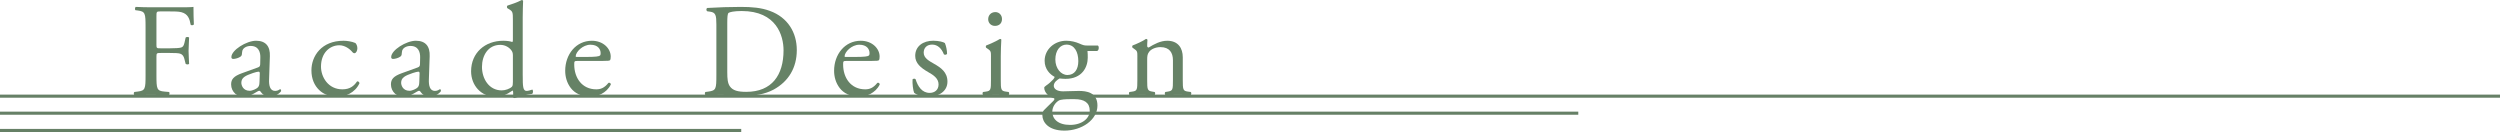<?xml version="1.0" encoding="UTF-8"?>
<svg id="_レイヤー_2" data-name="レイヤー 2" xmlns="http://www.w3.org/2000/svg" viewBox="0 0 1918.66 101.31">
  <defs>
    <style>
      .cls-1 {
        fill: none;
        stroke: #668066;
        stroke-miterlimit: 10;
        stroke-width: 2.38px;
      }

      .cls-2 {
        fill: #668266;
      }
    </style>
  </defs>
  <g id="_文字" data-name="文字">
    <g>
      <line class="cls-1" x1="0" y1="73.8" x2="1918.66" y2="73.8"/>
      <line class="cls-1" x1="0" y1="86.87" x2="1211.28" y2="86.87"/>
      <line class="cls-1" x1="0" y1="100.12" x2="568.87" y2="100.12"/>
      <g>
        <path class="cls-2" d="M120.05,34.33c0,2.75.31,2.75,3.36,2.75h6.93c4.18,0,7.44-.2,8.66-.61,1.12-.41,1.94-.92,2.55-3.57l.92-4.07c.51-.61,2.24-.61,2.65,0,0,2.44-.41,6.52-.41,10.29s.41,7.54.41,9.88c-.41.61-1.93.61-2.65,0l-1.02-3.97c-.51-1.83-1.32-3.26-3.26-3.87-1.43-.41-3.97-.51-7.84-.51h-6.93c-3.06,0-3.36.1-3.36,2.75v14.16c0,10.7.2,12.22,6.21,12.73l3.46.31c.61.41.41,2.24-.2,2.55-6.01-.2-9.47-.31-13.55-.31-4.48,0-7.95.1-12.73.31-.61-.31-.81-1.94-.2-2.55l2.55-.31c5.91-.71,6.11-2.04,6.11-12.73V20.88c0-10.7-.2-12.12-6.11-12.84l-1.63-.2c-.61-.41-.41-2.24.2-2.55,4.28.2,7.74.31,11.82.31h18.74c6.52,0,12.43,0,13.75-.31,0,4.69.1,9.58.31,13.45-.31.61-1.73.92-2.45.31-.81-4.58-2.04-8.35-7.13-9.68-2.24-.61-5.6-.61-9.88-.61h-6.21c-3.06,0-3.06.2-3.06,4.07v21.49Z"/>
        <path class="cls-2" d="M197.97,51.75c1.53-.51,1.73-1.43,1.73-2.95l.1-4.69c.1-3.77-1.12-8.86-7.44-8.86-2.85,0-6.32,1.43-6.52,4.58-.1,1.63-.2,2.85-1.02,3.46-1.53,1.22-4.28,1.94-5.81,1.94-.92,0-1.43-.51-1.43-1.43,0-5.3,11.51-12.53,18.95-12.53s10.9,4.28,10.59,11.92l-.61,17.73c-.2,4.69.71,8.86,4.69,8.86,1.02,0,1.94-.31,2.55-.61.51-.31,1.02-.71,1.32-.71.41,0,.71.61.71,1.32,0,.51-3.57,4.48-8.56,4.48-2.45,0-4.89-.92-6.62-3.16-.41-.61-1.02-1.43-1.63-1.43-.71,0-1.94.92-3.97,2.04-2.24,1.22-4.48,2.55-7.33,2.55s-5.4-.81-7.13-2.34c-1.94-1.73-3.16-4.28-3.16-7.13,0-3.97,1.94-6.32,8.45-8.66l12.12-4.38ZM191.65,69.68c2.04,0,5.2-1.53,6.21-2.55,1.22-1.22,1.22-2.65,1.32-4.79l.2-6.01c0-1.12-.41-1.32-1.02-1.32s-2.34.41-4.18,1.02c-6.01,2.04-8.96,3.57-8.96,7.54,0,1.73,1.22,6.11,6.42,6.11Z"/>
        <path class="cls-2" d="M272.74,33.01c.81.71,1.53,2.34,1.53,4.07,0,1.83-1.02,3.77-2.24,3.77-.51,0-1.02-.2-1.43-.71-2.24-2.75-6.01-5.4-10.19-5.4-7.13,0-14.06,5.6-14.06,16.4,0,7.95,5.5,17.42,16.4,17.42,5.91,0,8.96-2.65,11.31-6.11.81-.2,1.73.51,1.83,1.43-3.46,7.54-11.1,10.39-17.01,10.39-5.4,0-10.39-1.73-13.96-5.2-3.57-3.46-5.91-8.46-5.91-15.08,0-11,7.74-22.72,24.65-22.72,2.34,0,6.32.51,9.07,1.73Z"/>
        <path class="cls-2" d="M320.61,51.75c1.53-.51,1.73-1.43,1.73-2.95l.1-4.69c.1-3.77-1.12-8.86-7.44-8.86-2.85,0-6.32,1.43-6.52,4.58-.1,1.63-.2,2.85-1.02,3.46-1.53,1.22-4.28,1.94-5.81,1.94-.92,0-1.43-.51-1.43-1.43,0-5.3,11.51-12.53,18.95-12.53s10.9,4.28,10.59,11.92l-.61,17.73c-.2,4.69.71,8.86,4.69,8.86,1.02,0,1.94-.31,2.55-.61.51-.31,1.02-.71,1.33-.71.41,0,.71.61.71,1.32,0,.51-3.57,4.48-8.56,4.48-2.44,0-4.89-.92-6.62-3.16-.41-.61-1.02-1.43-1.63-1.43-.71,0-1.94.92-3.97,2.04-2.24,1.22-4.48,2.55-7.33,2.55s-5.4-.81-7.13-2.34c-1.94-1.73-3.16-4.28-3.16-7.13,0-3.97,1.94-6.32,8.46-8.66l12.12-4.38ZM314.29,69.68c2.04,0,5.2-1.53,6.21-2.55,1.22-1.22,1.22-2.65,1.32-4.79l.2-6.01c0-1.12-.41-1.32-1.02-1.32s-2.34.41-4.18,1.02c-6.01,2.04-8.96,3.57-8.96,7.54,0,1.73,1.22,6.11,6.42,6.11Z"/>
        <path class="cls-2" d="M401.18,57.96c0,8.05.1,11.82,2.95,11.82,1.12,0,2.85-.51,4.38-1.02.71.2.81,2.75-.1,3.26-4.28.61-10.59,2.14-13.45,3.26-.61,0-1.12-.31-1.12-.81v-1.73c0-1.53,0-2.75-.2-3.16h-.41c-4.48,3.06-7.95,4.69-12.83,4.69-11.31,0-18.85-8.86-18.85-19.56,0-14.26,10.8-23.43,24.65-23.43,3.46,0,5.7.51,6.82.92.51,0,.61-.61.61-1.43v-15.38c0-6.01-.1-6.62-3.16-8.45l-1.02-.61c-.51-.31-.51-1.73,0-2.04,2.55-.81,7.33-2.34,11-4.28.41,0,.82.2,1.02.61-.1,3.06-.3,8.15-.3,12.63v44.72ZM393.64,42.68c0-2.04-.41-2.95-1.12-3.97-1.53-2.14-4.58-4.28-8.56-4.28-9.27,0-14.06,8.05-14.06,16.91s5.2,18.03,15.18,18.03c2.75,0,6.21-1.22,7.84-2.85.61-.61.71-2.14.71-3.77v-20.07Z"/>
        <path class="cls-2" d="M443.45,46.76c-2.65,0-2.75.2-2.75,2.75,0,10.29,6.01,19.05,16.91,19.05,3.36,0,6.21-1.02,9.37-4.99,1.02-.31,1.73.31,1.83,1.22-3.36,6.93-10.7,9.47-15.99,9.47-6.62,0-11.82-2.85-14.77-6.72-3.06-3.97-4.28-8.76-4.28-13.24,0-12.53,8.25-23.02,20.48-23.02,8.76,0,14.46,6.01,14.46,12.12,0,1.43-.2,2.24-.41,2.65-.31.61-1.73.71-6.01.71h-18.84ZM449.77,43.7c7.54,0,9.78-.41,10.59-1.02.31-.2.61-.61.61-1.94,0-2.85-1.94-6.42-7.84-6.42s-11.21,5.5-11.31,8.86c0,.2,0,.51.71.51h7.23Z"/>
        <path class="cls-2" d="M549.79,18.85c0-7.13-.51-9.27-4.79-9.88l-2.24-.31c-.81-.51-.92-2.14.1-2.55,8.66-.51,16.91-.81,25.57-.81s15.79.61,22.41,3.06c13.75,4.99,20.68,16.6,20.68,30.05s-6.21,24.04-17.83,30.36c-6.62,3.57-14.97,4.89-22.82,4.89-6.52,0-13.04-.82-16.6-.82-4.28,0-7.95.1-12.73.31-.61-.31-.82-1.94-.2-2.55l2.34-.31c5.91-.82,6.11-2.04,6.11-12.73V18.85ZM558.15,55.21c0,5.4.31,8.66,2.04,11.1,2.24,3.16,6.11,4.18,12.53,4.18,19.76,0,28.62-12.94,28.62-31.88,0-11.21-5.4-30.15-32.09-30.15-6.01,0-9.27.82-10.08,1.43-.82.61-1.02,3.16-1.02,7.74v37.59Z"/>
        <path class="cls-2" d="M649.82,46.76c-2.65,0-2.75.2-2.75,2.75,0,10.29,6.01,19.05,16.91,19.05,3.36,0,6.21-1.02,9.37-4.99,1.02-.31,1.73.31,1.83,1.22-3.36,6.93-10.7,9.47-15.99,9.47-6.62,0-11.82-2.85-14.77-6.72-3.06-3.97-4.28-8.76-4.28-13.24,0-12.53,8.25-23.02,20.48-23.02,8.76,0,14.46,6.01,14.46,12.12,0,1.43-.2,2.24-.41,2.65-.31.61-1.73.71-6.01.71h-18.84ZM656.14,43.7c7.54,0,9.78-.41,10.59-1.02.31-.2.61-.61.61-1.94,0-2.85-1.94-6.42-7.84-6.42s-11.2,5.5-11.31,8.86c0,.2,0,.51.71.51h7.23Z"/>
        <path class="cls-2" d="M725.2,33.11c.92,2.24,1.63,5.5,1.63,8.25-.41.71-1.94.92-2.45.31-1.73-4.48-4.79-7.44-8.96-7.44s-6.52,2.55-6.52,6.21c0,4.18,4.28,6.42,7.84,8.45,5.4,3.06,10.39,6.52,10.39,13.75,0,7.74-7.13,11.61-14.67,11.61-4.79,0-8.35-1.02-10.9-3.06-.81-1.94-1.43-6.93-1.22-10.29.51-.61,1.83-.71,2.34-.1,1.73,5.6,4.99,10.49,10.8,10.49,3.67,0,6.83-2.14,6.83-6.52,0-4.69-4.08-7.23-7.84-9.37-5.91-3.36-10.08-6.93-10.08-12.53,0-7.44,6.11-11.61,13.85-11.61,4.28,0,8.05,1.02,8.96,1.83Z"/>
        <path class="cls-2" d="M760.54,43.6c0-3.97,0-4.48-2.75-6.32l-.92-.61c-.41-.41-.41-1.53.1-1.83,2.34-.81,8.15-3.46,10.49-4.99.51,0,.92.2,1.02.61-.2,3.57-.41,8.45-.41,12.63v18.34c0,7.33.2,8.35,3.87,8.86l2.14.31c.71.51.51,2.24-.2,2.55-3.06-.2-6.01-.31-9.58-.31s-6.72.1-9.58.31c-.71-.31-.92-2.04-.2-2.55l2.14-.31c3.77-.51,3.87-1.53,3.87-8.86v-17.83ZM769,14.57c0,3.67-2.55,5.3-5.4,5.3-3.16,0-5.2-2.34-5.2-5.09,0-3.36,2.45-5.5,5.5-5.5s5.09,2.44,5.09,5.3Z"/>
        <path class="cls-2" d="M842.54,34.94c1.12.51.92,3.97-.61,4.18h-7.33c.2,1.73.2,3.46.2,5.2,0,7.03-4.18,16.2-17.11,16.2-1.83,0-3.26-.2-4.48-.31-1.22.71-4.48,2.65-4.48,5.6,0,2.34,2.34,4.28,7.13,4.28,3.46,0,7.64-.31,12.12-.31,5.7,0,14.26,1.02,14.26,11.21,0,11.1-12.12,19.25-25.36,19.25-12.53,0-16.91-6.72-16.91-11.82,0-1.63.41-2.95,1.12-3.77,1.73-1.83,4.58-4.48,6.93-6.83.92-.92,1.73-1.83.82-2.44-3.97-1.02-7.44-4.48-7.44-8.05,0-.51.41-.92,1.53-1.73,1.73-1.12,3.67-2.85,5.4-4.69.51-.61,1.02-1.43,1.02-1.94-3.46-1.83-7.64-5.81-7.64-12.33,0-8.76,7.54-15.38,16.6-15.38,3.87,0,7.44,1.02,9.78,2.04,3.26,1.43,3.97,1.63,6.21,1.63h8.25ZM821.25,76.1c-3.26,0-7.33.2-8.76,1.12-2.44,1.53-4.89,4.69-4.89,8.56,0,5.5,4.38,10.08,13.65,10.08s15.08-5.09,15.08-10.9c0-6.21-4.28-8.86-11.61-8.86h-3.46ZM827.57,46.96c0-6.93-2.85-12.73-9.07-12.73-4.89,0-8.56,4.48-8.56,11.41s4.38,11.92,9.27,11.92c5.5,0,8.35-4.38,8.35-10.59Z"/>
        <path class="cls-2" d="M872.89,43.6c0-3.97,0-4.48-2.75-6.32l-.92-.61c-.41-.41-.41-1.53.1-1.83,2.34-.81,8.15-3.46,10.19-4.99.41,0,.92.2,1.12.71-.2,2.34-.2,3.87-.2,4.79,0,.61.41,1.12,1.12,1.12,4.28-2.65,9.07-5.2,14.26-5.2,8.46,0,11.92,5.81,11.92,12.63v17.52c0,7.33.2,8.35,3.87,8.86l2.24.31c.71.51.51,2.24-.2,2.55-3.06-.2-6.01-.31-9.58-.31s-6.72.1-9.47.31c-.71-.31-.92-2.04-.2-2.55l1.93-.31c3.77-.61,3.87-1.53,3.87-8.86v-15.18c0-5.81-2.65-10.08-9.58-10.08-3.87,0-7.23,1.63-8.66,3.57-1.32,1.73-1.53,3.16-1.53,6.11v15.59c0,7.33.2,8.25,3.87,8.86l1.83.31c.71.51.51,2.24-.2,2.55-2.75-.2-5.71-.31-9.27-.31s-6.72.1-9.58.31c-.71-.31-.92-2.04-.2-2.55l2.14-.31c3.77-.51,3.87-1.53,3.87-8.86v-17.83Z"/>
      </g>
    </g>
  </g>
</svg>